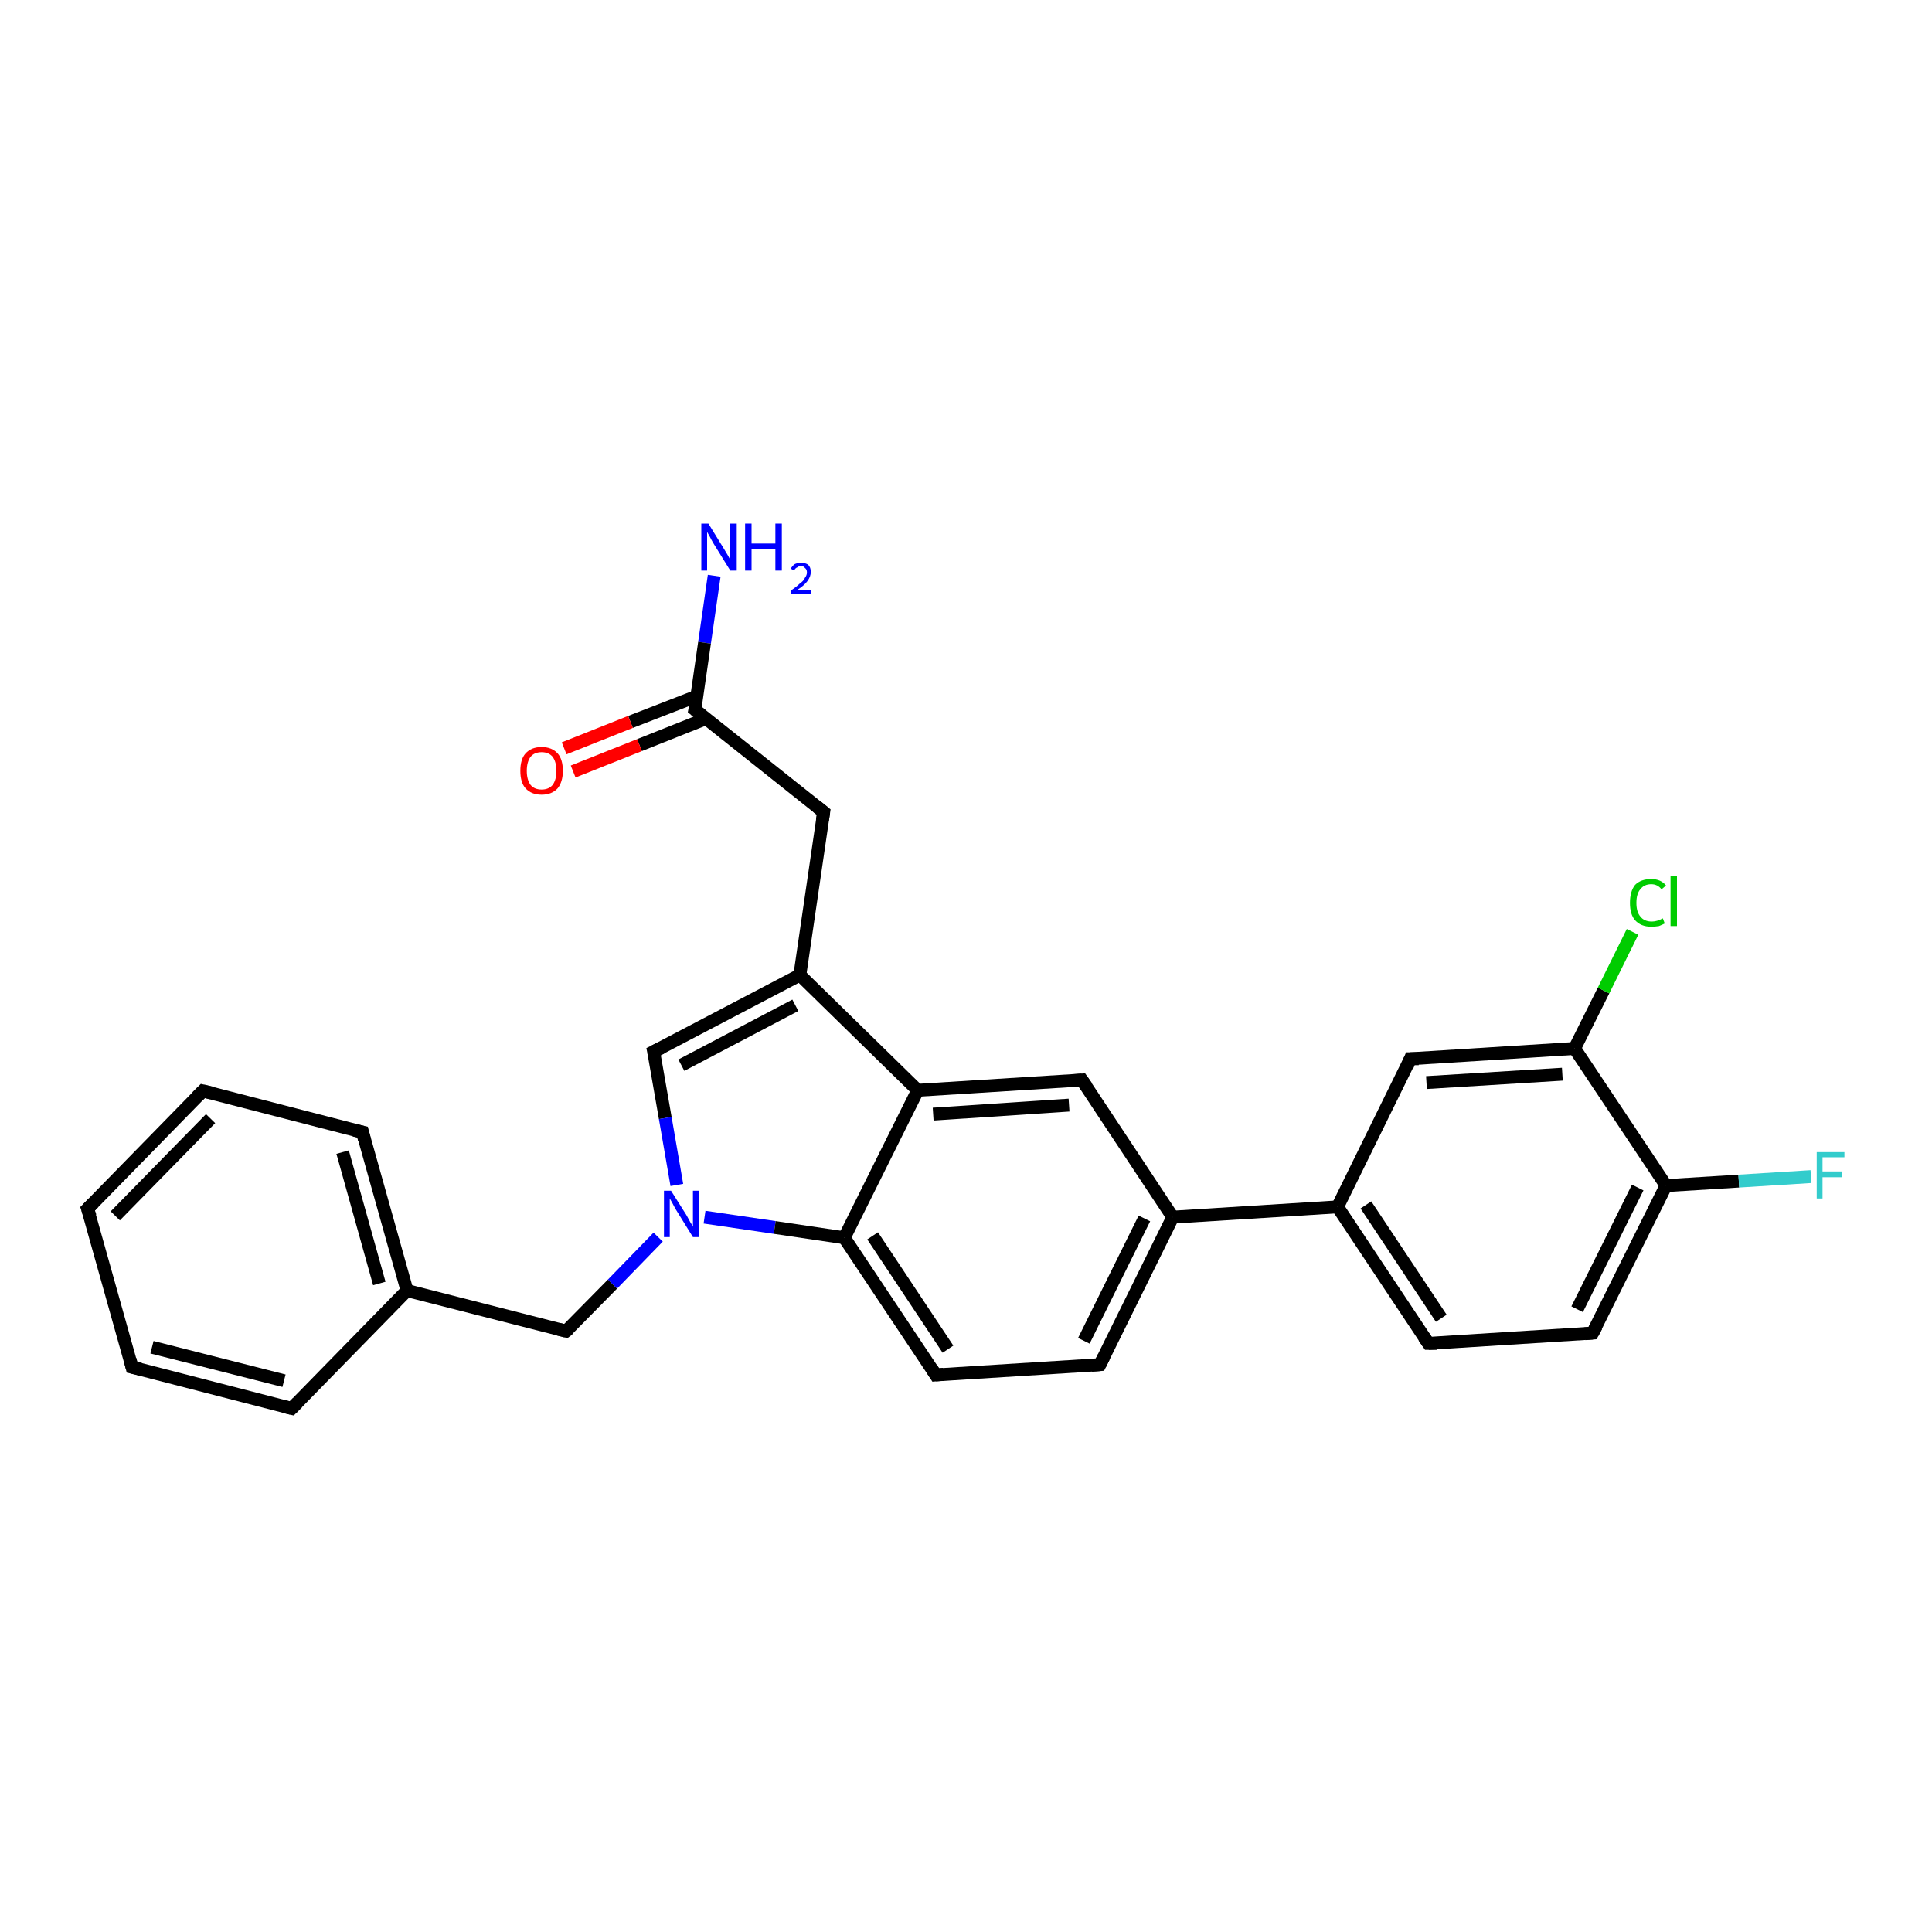 <?xml version='1.0' encoding='iso-8859-1'?>
<svg version='1.1' baseProfile='full'
              xmlns='http://www.w3.org/2000/svg'
                      xmlns:rdkit='http://www.rdkit.org/xml'
                      xmlns:xlink='http://www.w3.org/1999/xlink'
                  xml:space='preserve'
width='300px' height='300px' viewBox='0 0 300 300'>
<!-- END OF HEADER -->
<rect style='opacity:1.0;fill:#FFFFFF;stroke:none' width='300.0' height='300.0' x='0.0' y='0.0'> </rect>
<path class='bond-0 atom-0 atom-1' d='M 110.9,89.4 L 109.4,99.8' style='fill:none;fill-rule:evenodd;stroke:#0000FF;stroke-width:2.0px;stroke-linecap:butt;stroke-linejoin:miter;stroke-opacity:1' />
<path class='bond-0 atom-0 atom-1' d='M 109.4,99.8 L 107.9,110.2' style='fill:none;fill-rule:evenodd;stroke:#000000;stroke-width:2.0px;stroke-linecap:butt;stroke-linejoin:miter;stroke-opacity:1' />
<path class='bond-1 atom-1 atom-2' d='M 108.2,108.1 L 97.9,112.1' style='fill:none;fill-rule:evenodd;stroke:#000000;stroke-width:2.0px;stroke-linecap:butt;stroke-linejoin:miter;stroke-opacity:1' />
<path class='bond-1 atom-1 atom-2' d='M 97.9,112.1 L 87.6,116.2' style='fill:none;fill-rule:evenodd;stroke:#FF0000;stroke-width:2.0px;stroke-linecap:butt;stroke-linejoin:miter;stroke-opacity:1' />
<path class='bond-1 atom-1 atom-2' d='M 109.6,111.6 L 99.3,115.7' style='fill:none;fill-rule:evenodd;stroke:#000000;stroke-width:2.0px;stroke-linecap:butt;stroke-linejoin:miter;stroke-opacity:1' />
<path class='bond-1 atom-1 atom-2' d='M 99.3,115.7 L 89.0,119.8' style='fill:none;fill-rule:evenodd;stroke:#FF0000;stroke-width:2.0px;stroke-linecap:butt;stroke-linejoin:miter;stroke-opacity:1' />
<path class='bond-2 atom-1 atom-3' d='M 107.9,110.2 L 127.9,126.1' style='fill:none;fill-rule:evenodd;stroke:#000000;stroke-width:2.0px;stroke-linecap:butt;stroke-linejoin:miter;stroke-opacity:1' />
<path class='bond-3 atom-3 atom-4' d='M 127.9,126.1 L 124.2,151.4' style='fill:none;fill-rule:evenodd;stroke:#000000;stroke-width:2.0px;stroke-linecap:butt;stroke-linejoin:miter;stroke-opacity:1' />
<path class='bond-4 atom-4 atom-5' d='M 124.2,151.4 L 101.5,163.3' style='fill:none;fill-rule:evenodd;stroke:#000000;stroke-width:2.0px;stroke-linecap:butt;stroke-linejoin:miter;stroke-opacity:1' />
<path class='bond-4 atom-4 atom-5' d='M 123.5,156.1 L 105.8,165.4' style='fill:none;fill-rule:evenodd;stroke:#000000;stroke-width:2.0px;stroke-linecap:butt;stroke-linejoin:miter;stroke-opacity:1' />
<path class='bond-5 atom-5 atom-6' d='M 101.5,163.3 L 103.3,173.6' style='fill:none;fill-rule:evenodd;stroke:#000000;stroke-width:2.0px;stroke-linecap:butt;stroke-linejoin:miter;stroke-opacity:1' />
<path class='bond-5 atom-5 atom-6' d='M 103.3,173.6 L 105.1,184.0' style='fill:none;fill-rule:evenodd;stroke:#0000FF;stroke-width:2.0px;stroke-linecap:butt;stroke-linejoin:miter;stroke-opacity:1' />
<path class='bond-6 atom-6 atom-7' d='M 102.2,192.1 L 95.1,199.4' style='fill:none;fill-rule:evenodd;stroke:#0000FF;stroke-width:2.0px;stroke-linecap:butt;stroke-linejoin:miter;stroke-opacity:1' />
<path class='bond-6 atom-6 atom-7' d='M 95.1,199.4 L 87.9,206.7' style='fill:none;fill-rule:evenodd;stroke:#000000;stroke-width:2.0px;stroke-linecap:butt;stroke-linejoin:miter;stroke-opacity:1' />
<path class='bond-7 atom-7 atom-8' d='M 87.9,206.7 L 63.2,200.4' style='fill:none;fill-rule:evenodd;stroke:#000000;stroke-width:2.0px;stroke-linecap:butt;stroke-linejoin:miter;stroke-opacity:1' />
<path class='bond-8 atom-8 atom-9' d='M 63.2,200.4 L 56.3,175.8' style='fill:none;fill-rule:evenodd;stroke:#000000;stroke-width:2.0px;stroke-linecap:butt;stroke-linejoin:miter;stroke-opacity:1' />
<path class='bond-8 atom-8 atom-9' d='M 58.9,199.3 L 53.2,178.9' style='fill:none;fill-rule:evenodd;stroke:#000000;stroke-width:2.0px;stroke-linecap:butt;stroke-linejoin:miter;stroke-opacity:1' />
<path class='bond-9 atom-9 atom-10' d='M 56.3,175.8 L 31.5,169.4' style='fill:none;fill-rule:evenodd;stroke:#000000;stroke-width:2.0px;stroke-linecap:butt;stroke-linejoin:miter;stroke-opacity:1' />
<path class='bond-10 atom-10 atom-11' d='M 31.5,169.4 L 13.6,187.7' style='fill:none;fill-rule:evenodd;stroke:#000000;stroke-width:2.0px;stroke-linecap:butt;stroke-linejoin:miter;stroke-opacity:1' />
<path class='bond-10 atom-10 atom-11' d='M 32.7,173.7 L 17.9,188.8' style='fill:none;fill-rule:evenodd;stroke:#000000;stroke-width:2.0px;stroke-linecap:butt;stroke-linejoin:miter;stroke-opacity:1' />
<path class='bond-11 atom-11 atom-12' d='M 13.6,187.7 L 20.5,212.3' style='fill:none;fill-rule:evenodd;stroke:#000000;stroke-width:2.0px;stroke-linecap:butt;stroke-linejoin:miter;stroke-opacity:1' />
<path class='bond-12 atom-12 atom-13' d='M 20.5,212.3 L 45.3,218.7' style='fill:none;fill-rule:evenodd;stroke:#000000;stroke-width:2.0px;stroke-linecap:butt;stroke-linejoin:miter;stroke-opacity:1' />
<path class='bond-12 atom-12 atom-13' d='M 23.6,209.2 L 44.1,214.4' style='fill:none;fill-rule:evenodd;stroke:#000000;stroke-width:2.0px;stroke-linecap:butt;stroke-linejoin:miter;stroke-opacity:1' />
<path class='bond-13 atom-6 atom-14' d='M 109.4,189.0 L 120.3,190.6' style='fill:none;fill-rule:evenodd;stroke:#0000FF;stroke-width:2.0px;stroke-linecap:butt;stroke-linejoin:miter;stroke-opacity:1' />
<path class='bond-13 atom-6 atom-14' d='M 120.3,190.6 L 131.1,192.2' style='fill:none;fill-rule:evenodd;stroke:#000000;stroke-width:2.0px;stroke-linecap:butt;stroke-linejoin:miter;stroke-opacity:1' />
<path class='bond-14 atom-14 atom-15' d='M 131.1,192.2 L 145.3,213.5' style='fill:none;fill-rule:evenodd;stroke:#000000;stroke-width:2.0px;stroke-linecap:butt;stroke-linejoin:miter;stroke-opacity:1' />
<path class='bond-14 atom-14 atom-15' d='M 135.5,191.9 L 147.2,209.5' style='fill:none;fill-rule:evenodd;stroke:#000000;stroke-width:2.0px;stroke-linecap:butt;stroke-linejoin:miter;stroke-opacity:1' />
<path class='bond-15 atom-15 atom-16' d='M 145.3,213.5 L 170.8,211.9' style='fill:none;fill-rule:evenodd;stroke:#000000;stroke-width:2.0px;stroke-linecap:butt;stroke-linejoin:miter;stroke-opacity:1' />
<path class='bond-16 atom-16 atom-17' d='M 170.8,211.9 L 182.1,189.0' style='fill:none;fill-rule:evenodd;stroke:#000000;stroke-width:2.0px;stroke-linecap:butt;stroke-linejoin:miter;stroke-opacity:1' />
<path class='bond-16 atom-16 atom-17' d='M 168.3,208.2 L 177.7,189.2' style='fill:none;fill-rule:evenodd;stroke:#000000;stroke-width:2.0px;stroke-linecap:butt;stroke-linejoin:miter;stroke-opacity:1' />
<path class='bond-17 atom-17 atom-18' d='M 182.1,189.0 L 168.0,167.7' style='fill:none;fill-rule:evenodd;stroke:#000000;stroke-width:2.0px;stroke-linecap:butt;stroke-linejoin:miter;stroke-opacity:1' />
<path class='bond-18 atom-18 atom-19' d='M 168.0,167.7 L 142.5,169.3' style='fill:none;fill-rule:evenodd;stroke:#000000;stroke-width:2.0px;stroke-linecap:butt;stroke-linejoin:miter;stroke-opacity:1' />
<path class='bond-18 atom-18 atom-19' d='M 166.0,171.6 L 144.9,173.0' style='fill:none;fill-rule:evenodd;stroke:#000000;stroke-width:2.0px;stroke-linecap:butt;stroke-linejoin:miter;stroke-opacity:1' />
<path class='bond-19 atom-17 atom-20' d='M 182.1,189.0 L 207.7,187.4' style='fill:none;fill-rule:evenodd;stroke:#000000;stroke-width:2.0px;stroke-linecap:butt;stroke-linejoin:miter;stroke-opacity:1' />
<path class='bond-20 atom-20 atom-21' d='M 207.7,187.4 L 221.8,208.6' style='fill:none;fill-rule:evenodd;stroke:#000000;stroke-width:2.0px;stroke-linecap:butt;stroke-linejoin:miter;stroke-opacity:1' />
<path class='bond-20 atom-20 atom-21' d='M 212.1,187.1 L 223.8,204.7' style='fill:none;fill-rule:evenodd;stroke:#000000;stroke-width:2.0px;stroke-linecap:butt;stroke-linejoin:miter;stroke-opacity:1' />
<path class='bond-21 atom-21 atom-22' d='M 221.8,208.6 L 247.3,207.0' style='fill:none;fill-rule:evenodd;stroke:#000000;stroke-width:2.0px;stroke-linecap:butt;stroke-linejoin:miter;stroke-opacity:1' />
<path class='bond-22 atom-22 atom-23' d='M 247.3,207.0 L 258.7,184.1' style='fill:none;fill-rule:evenodd;stroke:#000000;stroke-width:2.0px;stroke-linecap:butt;stroke-linejoin:miter;stroke-opacity:1' />
<path class='bond-22 atom-22 atom-23' d='M 244.9,203.3 L 254.3,184.4' style='fill:none;fill-rule:evenodd;stroke:#000000;stroke-width:2.0px;stroke-linecap:butt;stroke-linejoin:miter;stroke-opacity:1' />
<path class='bond-23 atom-23 atom-24' d='M 258.7,184.1 L 270.0,183.4' style='fill:none;fill-rule:evenodd;stroke:#000000;stroke-width:2.0px;stroke-linecap:butt;stroke-linejoin:miter;stroke-opacity:1' />
<path class='bond-23 atom-23 atom-24' d='M 270.0,183.4 L 281.2,182.7' style='fill:none;fill-rule:evenodd;stroke:#33CCCC;stroke-width:2.0px;stroke-linecap:butt;stroke-linejoin:miter;stroke-opacity:1' />
<path class='bond-24 atom-23 atom-25' d='M 258.7,184.1 L 244.5,162.8' style='fill:none;fill-rule:evenodd;stroke:#000000;stroke-width:2.0px;stroke-linecap:butt;stroke-linejoin:miter;stroke-opacity:1' />
<path class='bond-25 atom-25 atom-26' d='M 244.5,162.8 L 249.0,153.8' style='fill:none;fill-rule:evenodd;stroke:#000000;stroke-width:2.0px;stroke-linecap:butt;stroke-linejoin:miter;stroke-opacity:1' />
<path class='bond-25 atom-25 atom-26' d='M 249.0,153.8 L 253.5,144.7' style='fill:none;fill-rule:evenodd;stroke:#00CC00;stroke-width:2.0px;stroke-linecap:butt;stroke-linejoin:miter;stroke-opacity:1' />
<path class='bond-26 atom-25 atom-27' d='M 244.5,162.8 L 219.0,164.4' style='fill:none;fill-rule:evenodd;stroke:#000000;stroke-width:2.0px;stroke-linecap:butt;stroke-linejoin:miter;stroke-opacity:1' />
<path class='bond-26 atom-25 atom-27' d='M 242.6,166.8 L 221.5,168.1' style='fill:none;fill-rule:evenodd;stroke:#000000;stroke-width:2.0px;stroke-linecap:butt;stroke-linejoin:miter;stroke-opacity:1' />
<path class='bond-27 atom-19 atom-4' d='M 142.5,169.3 L 124.2,151.4' style='fill:none;fill-rule:evenodd;stroke:#000000;stroke-width:2.0px;stroke-linecap:butt;stroke-linejoin:miter;stroke-opacity:1' />
<path class='bond-28 atom-27 atom-20' d='M 219.0,164.4 L 207.7,187.4' style='fill:none;fill-rule:evenodd;stroke:#000000;stroke-width:2.0px;stroke-linecap:butt;stroke-linejoin:miter;stroke-opacity:1' />
<path class='bond-29 atom-13 atom-8' d='M 45.3,218.7 L 63.2,200.4' style='fill:none;fill-rule:evenodd;stroke:#000000;stroke-width:2.0px;stroke-linecap:butt;stroke-linejoin:miter;stroke-opacity:1' />
<path class='bond-30 atom-19 atom-14' d='M 142.5,169.3 L 131.1,192.2' style='fill:none;fill-rule:evenodd;stroke:#000000;stroke-width:2.0px;stroke-linecap:butt;stroke-linejoin:miter;stroke-opacity:1' />
<path d='M 108.0,109.7 L 107.9,110.2 L 108.9,111.0' style='fill:none;stroke:#000000;stroke-width:2.0px;stroke-linecap:butt;stroke-linejoin:miter;stroke-opacity:1;' />
<path d='M 126.9,125.3 L 127.9,126.1 L 127.7,127.4' style='fill:none;stroke:#000000;stroke-width:2.0px;stroke-linecap:butt;stroke-linejoin:miter;stroke-opacity:1;' />
<path d='M 102.7,162.7 L 101.5,163.3 L 101.6,163.8' style='fill:none;stroke:#000000;stroke-width:2.0px;stroke-linecap:butt;stroke-linejoin:miter;stroke-opacity:1;' />
<path d='M 88.3,206.4 L 87.9,206.7 L 86.7,206.4' style='fill:none;stroke:#000000;stroke-width:2.0px;stroke-linecap:butt;stroke-linejoin:miter;stroke-opacity:1;' />
<path d='M 56.6,177.0 L 56.3,175.8 L 55.0,175.5' style='fill:none;stroke:#000000;stroke-width:2.0px;stroke-linecap:butt;stroke-linejoin:miter;stroke-opacity:1;' />
<path d='M 32.8,169.7 L 31.5,169.4 L 30.6,170.3' style='fill:none;stroke:#000000;stroke-width:2.0px;stroke-linecap:butt;stroke-linejoin:miter;stroke-opacity:1;' />
<path d='M 14.5,186.8 L 13.6,187.7 L 14.0,188.9' style='fill:none;stroke:#000000;stroke-width:2.0px;stroke-linecap:butt;stroke-linejoin:miter;stroke-opacity:1;' />
<path d='M 20.2,211.1 L 20.5,212.3 L 21.8,212.6' style='fill:none;stroke:#000000;stroke-width:2.0px;stroke-linecap:butt;stroke-linejoin:miter;stroke-opacity:1;' />
<path d='M 44.0,218.4 L 45.3,218.7 L 46.2,217.8' style='fill:none;stroke:#000000;stroke-width:2.0px;stroke-linecap:butt;stroke-linejoin:miter;stroke-opacity:1;' />
<path d='M 144.6,212.4 L 145.3,213.5 L 146.5,213.4' style='fill:none;stroke:#000000;stroke-width:2.0px;stroke-linecap:butt;stroke-linejoin:miter;stroke-opacity:1;' />
<path d='M 169.5,212.0 L 170.8,211.9 L 171.4,210.7' style='fill:none;stroke:#000000;stroke-width:2.0px;stroke-linecap:butt;stroke-linejoin:miter;stroke-opacity:1;' />
<path d='M 168.7,168.7 L 168.0,167.7 L 166.7,167.8' style='fill:none;stroke:#000000;stroke-width:2.0px;stroke-linecap:butt;stroke-linejoin:miter;stroke-opacity:1;' />
<path d='M 221.1,207.6 L 221.8,208.6 L 223.1,208.6' style='fill:none;stroke:#000000;stroke-width:2.0px;stroke-linecap:butt;stroke-linejoin:miter;stroke-opacity:1;' />
<path d='M 246.1,207.1 L 247.3,207.0 L 247.9,205.9' style='fill:none;stroke:#000000;stroke-width:2.0px;stroke-linecap:butt;stroke-linejoin:miter;stroke-opacity:1;' />
<path d='M 220.3,164.4 L 219.0,164.4 L 218.5,165.6' style='fill:none;stroke:#000000;stroke-width:2.0px;stroke-linecap:butt;stroke-linejoin:miter;stroke-opacity:1;' />
<path class='atom-0' d='M 110.0 81.3
L 112.4 85.2
Q 112.6 85.5, 113.0 86.2
Q 113.4 86.9, 113.4 87.0
L 113.4 81.3
L 114.4 81.3
L 114.4 88.6
L 113.4 88.6
L 110.8 84.4
Q 110.5 83.9, 110.2 83.3
Q 109.9 82.8, 109.8 82.6
L 109.8 88.6
L 108.9 88.6
L 108.9 81.3
L 110.0 81.3
' fill='#0000FF'/>
<path class='atom-0' d='M 115.7 81.3
L 116.7 81.3
L 116.7 84.4
L 120.4 84.4
L 120.4 81.3
L 121.4 81.3
L 121.4 88.6
L 120.4 88.6
L 120.4 85.2
L 116.7 85.2
L 116.7 88.6
L 115.7 88.6
L 115.7 81.3
' fill='#0000FF'/>
<path class='atom-0' d='M 122.8 88.3
Q 123.0 87.9, 123.4 87.6
Q 123.8 87.4, 124.4 87.4
Q 125.1 87.4, 125.5 87.7
Q 125.9 88.1, 125.9 88.8
Q 125.9 89.5, 125.4 90.2
Q 124.9 90.9, 123.8 91.6
L 126.0 91.6
L 126.0 92.2
L 122.8 92.2
L 122.8 91.7
Q 123.7 91.1, 124.2 90.6
Q 124.8 90.2, 125.0 89.7
Q 125.3 89.3, 125.3 88.9
Q 125.3 88.4, 125.0 88.2
Q 124.8 87.9, 124.4 87.9
Q 124.0 87.9, 123.8 88.1
Q 123.5 88.2, 123.3 88.6
L 122.8 88.3
' fill='#0000FF'/>
<path class='atom-2' d='M 80.8 119.7
Q 80.8 117.9, 81.6 117.0
Q 82.5 116.0, 84.1 116.0
Q 85.7 116.0, 86.6 117.0
Q 87.4 117.9, 87.4 119.7
Q 87.4 121.4, 86.6 122.4
Q 85.7 123.4, 84.1 123.4
Q 82.5 123.4, 81.6 122.4
Q 80.8 121.5, 80.8 119.7
M 84.1 122.6
Q 85.2 122.6, 85.8 121.9
Q 86.4 121.1, 86.4 119.7
Q 86.4 118.3, 85.8 117.5
Q 85.2 116.8, 84.1 116.8
Q 83.0 116.8, 82.4 117.5
Q 81.8 118.3, 81.8 119.7
Q 81.8 121.1, 82.4 121.9
Q 83.0 122.6, 84.1 122.6
' fill='#FF0000'/>
<path class='atom-6' d='M 104.2 184.9
L 106.6 188.7
Q 106.8 189.1, 107.2 189.8
Q 107.6 190.4, 107.6 190.5
L 107.6 184.9
L 108.6 184.9
L 108.6 192.1
L 107.6 192.1
L 105.0 187.9
Q 104.7 187.4, 104.4 186.8
Q 104.1 186.3, 104.0 186.1
L 104.0 192.1
L 103.1 192.1
L 103.1 184.9
L 104.2 184.9
' fill='#0000FF'/>
<path class='atom-24' d='M 282.1 178.9
L 286.4 178.9
L 286.4 179.7
L 283.0 179.7
L 283.0 181.9
L 286.0 181.9
L 286.0 182.8
L 283.0 182.8
L 283.0 186.1
L 282.1 186.1
L 282.1 178.9
' fill='#33CCCC'/>
<path class='atom-26' d='M 253.1 140.2
Q 253.1 138.4, 253.9 137.4
Q 254.8 136.5, 256.4 136.5
Q 257.9 136.5, 258.7 137.5
L 258.0 138.1
Q 257.4 137.3, 256.4 137.3
Q 255.3 137.3, 254.7 138.1
Q 254.1 138.8, 254.1 140.2
Q 254.1 141.6, 254.7 142.3
Q 255.3 143.1, 256.5 143.1
Q 257.3 143.1, 258.2 142.6
L 258.5 143.4
Q 258.1 143.6, 257.6 143.8
Q 257.0 143.9, 256.4 143.9
Q 254.8 143.9, 253.9 142.9
Q 253.1 142.0, 253.1 140.2
' fill='#00CC00'/>
<path class='atom-26' d='M 259.4 136.0
L 260.4 136.0
L 260.4 143.8
L 259.4 143.8
L 259.4 136.0
' fill='#00CC00'/>
</svg>
